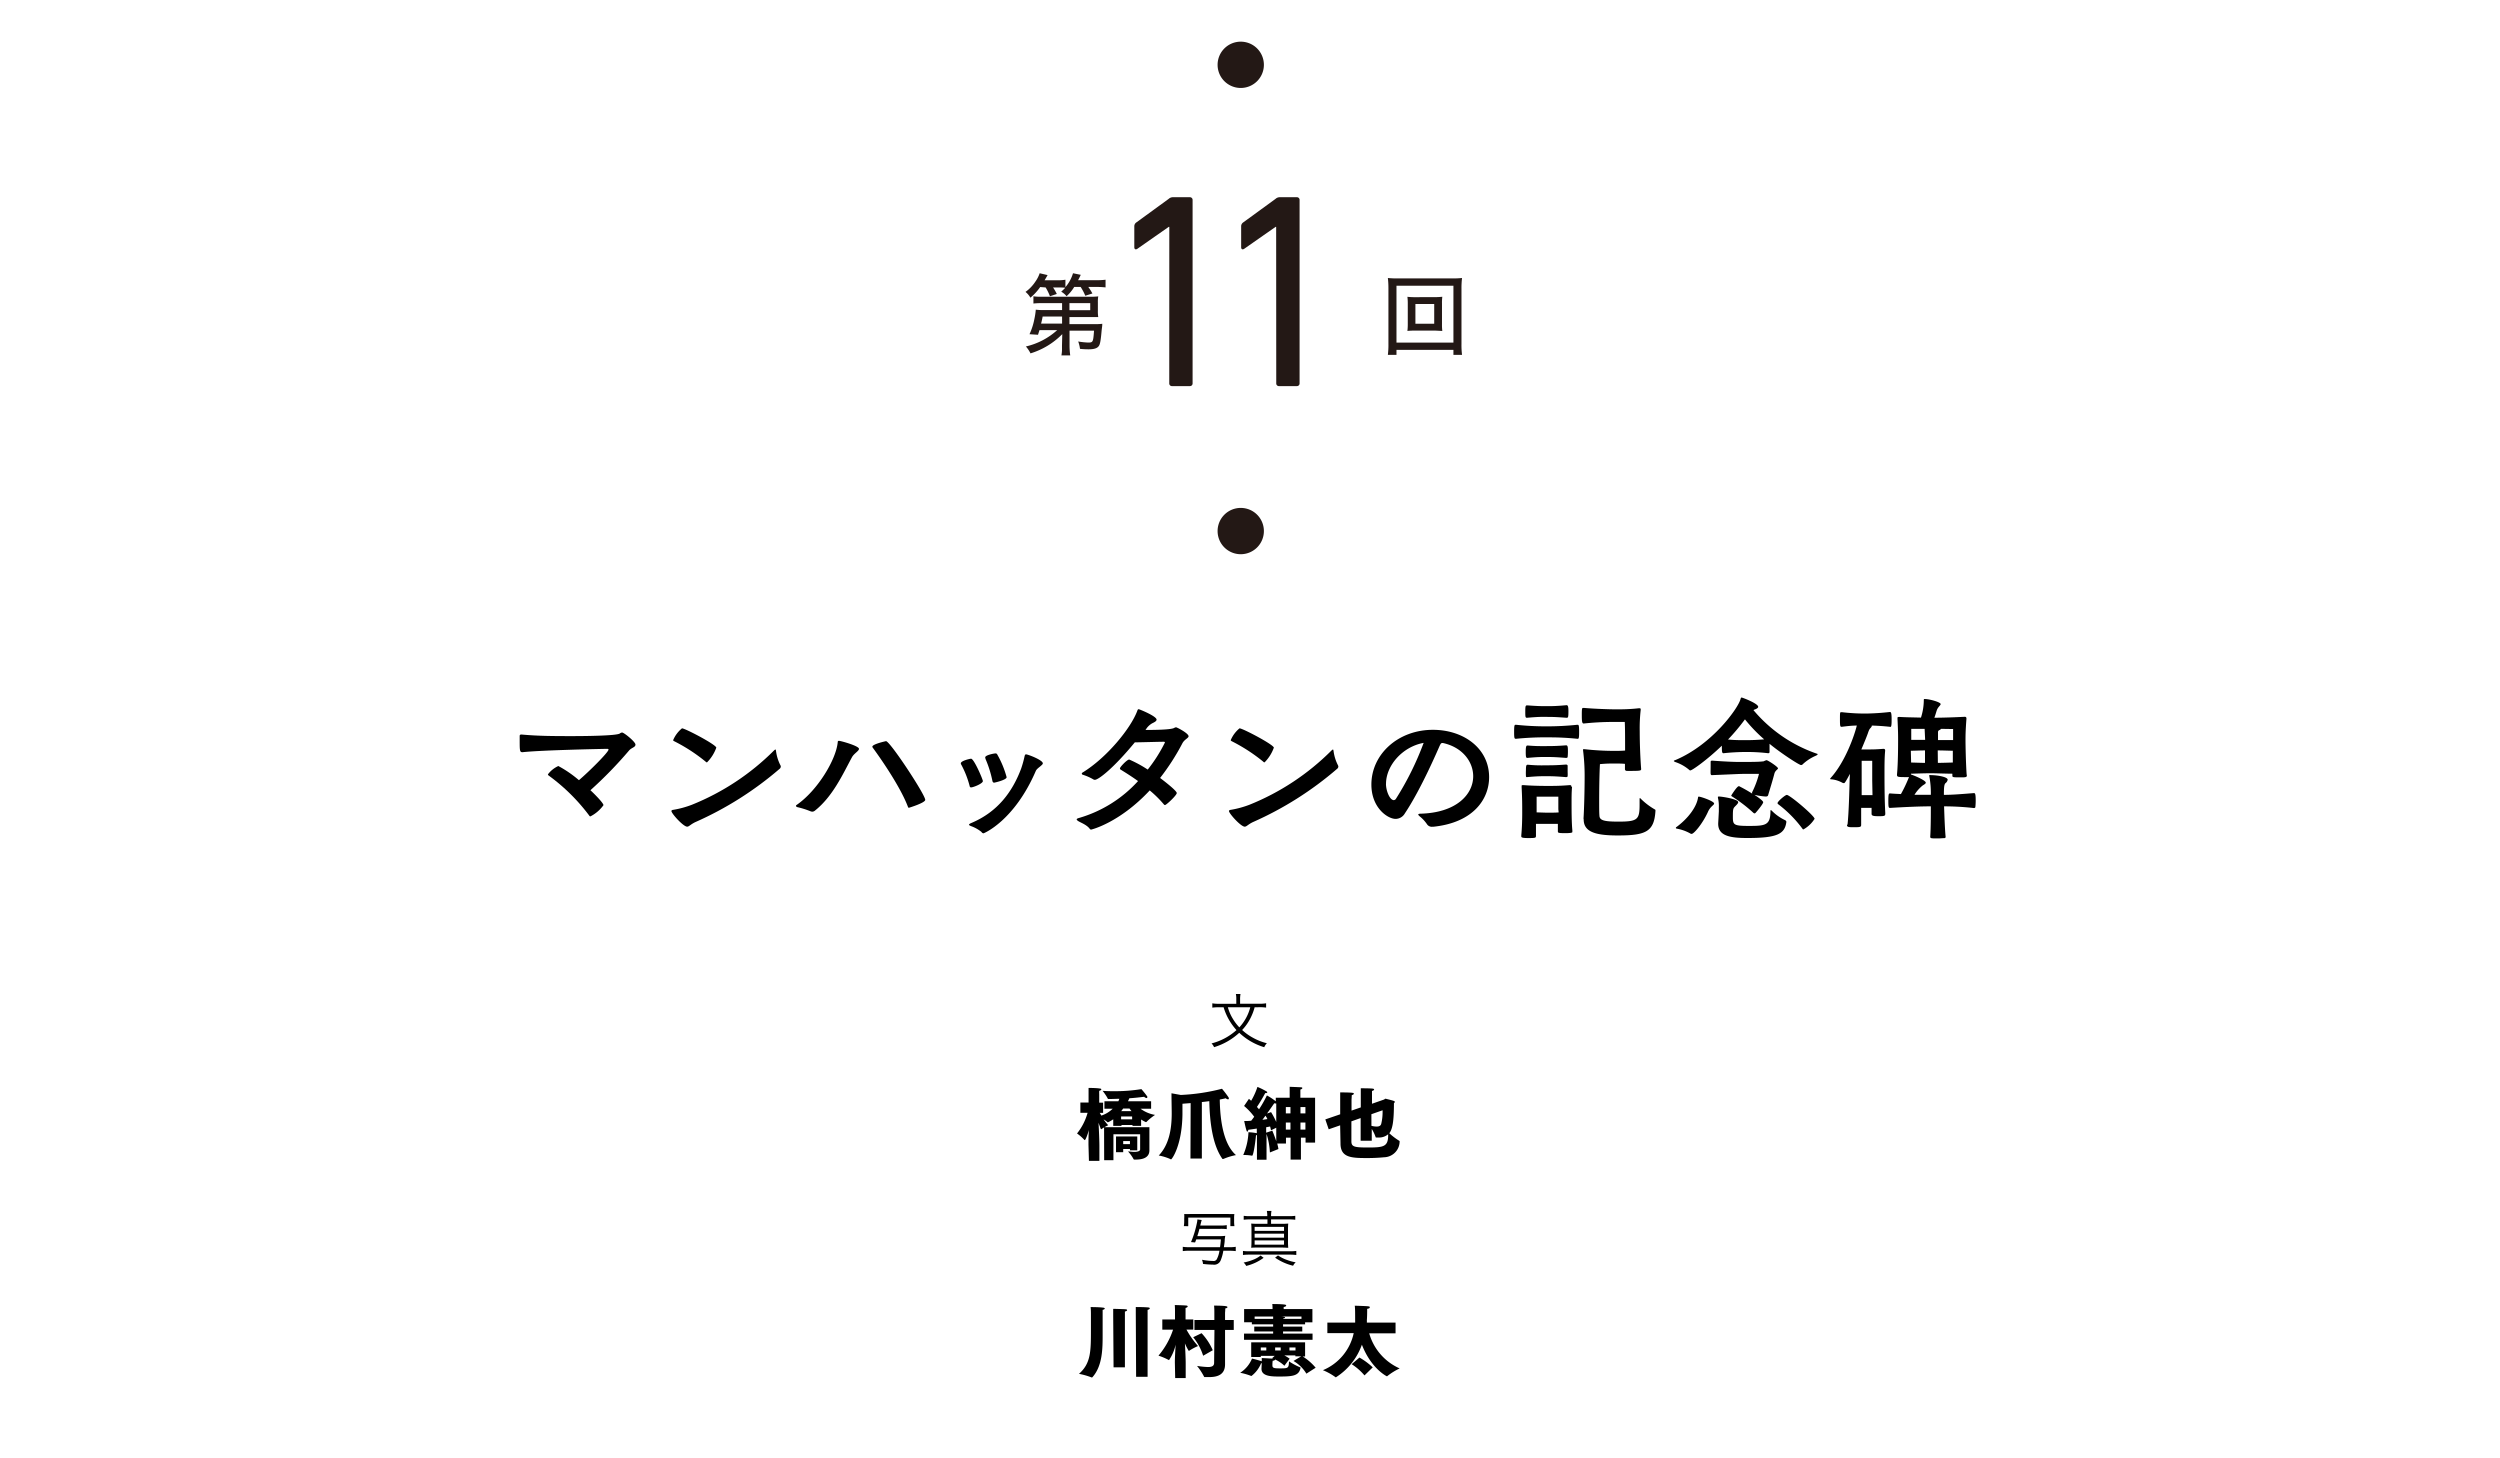 <svg id="logo" xmlns="http://www.w3.org/2000/svg" width="540" height="315" viewBox="0 0 540 315"><defs><style>.cls-1{fill:#231815;}</style></defs><path d="M271,217.57a11.28,11.28,0,0,1-.79,2.13,10.61,10.61,0,0,1-1.91,2.78,11.39,11.39,0,0,0,2.35,1.68,12,12,0,0,0,3,1.18,2.44,2.44,0,0,0-.57.86,13.47,13.47,0,0,1-5.4-3.12,13.93,13.93,0,0,1-5.44,3.11,2.58,2.58,0,0,0-.55-.81,12.75,12.75,0,0,0,5.39-2.88,12.75,12.75,0,0,1-2.78-4.93h-1a10.6,10.6,0,0,0-1.44.08v-.93a8.28,8.28,0,0,0,1.45.1h3.73v-1a5.4,5.4,0,0,0-.09-1.12h1a6,6,0,0,0-.09,1.11v1H272a8.35,8.35,0,0,0,1.48-.1v.93a10,10,0,0,0-1.46-.08Zm-5.78,0a9.49,9.49,0,0,0,1.07,2.48,10.48,10.48,0,0,0,1.41,1.86,10.16,10.16,0,0,0,2.36-4.34Z"/><path d="M235.11,247.26c0-.91,0-2.07.1-3.18-.25.84-.71,2.18-.9,2.18,0,0,0,0-.05,0a9.77,9.77,0,0,0-1.62-1.43,12.41,12.41,0,0,0,2.28-4.47h-1.56v-2.21h1.77v-2s0-.82,0-1.16c0,0,1.75,0,2.47.14.2,0,.29.1.29.18s-.19.26-.46.31a6.82,6.82,0,0,0,0,.75v1.8h.84v2.21h-.73l.35.59a6.51,6.51,0,0,0,2.45-1.48h-1.78v-1.61h3a3.6,3.6,0,0,0,.22-.54c-.73,0-1.49.05-2.31.05-.12,0-.17,0-.2-.12a11,11,0,0,0-1.11-1.65c.89.07,1.74.08,2.52.08a35.56,35.56,0,0,0,5.86-.45,17.15,17.15,0,0,1,1.28,1.61.26.26,0,0,1,0,.14.17.17,0,0,1-.17.18.94.94,0,0,1-.51-.27c-.15,0-1.36.19-3.21.32-.08.22-.19.43-.29.65h5v1.61h-2.28a7.35,7.35,0,0,0,3.13,1.33,13,13,0,0,0-1.82,1.48.13.13,0,0,1-.1.07l-.09,0a7.14,7.14,0,0,1-1-.56v1.38h-1.86v-.19h-2.38v.19h-1.78v-1.43a6.47,6.47,0,0,1-1.12.65.21.21,0,0,1-.09,0,5.05,5.05,0,0,0-.88-.62c.3.43.63.85,1,1.26a9.65,9.65,0,0,0-1.46.84.08.08,0,0,1-.07,0c-.06,0-.1-.1-.56-1.38.09,1.52.19,3.89.19,5v3.24h-2.26Zm3.37-3.79h9.79v5c0,1.6-1.44,2-2.95,2h-.28c-.08,0-.15,0-.18-.08a8.12,8.12,0,0,0-1.21-1.68c.34,0,.88.1,1.39.1s1.23-.12,1.23-.53V245h-5.77v5.61h-2Zm2.58,2h4.59v3h-1.58v-.29h-1.46v.7h-1.55Zm3.48-3.69v-.63h-2.38v.63Zm-.13-1.78a6,6,0,0,1-.43-.55h-1.39a4.36,4.36,0,0,1-.41.55Zm-.34,7.14v-.67h-1.46v.67Z"/><path d="M257.18,238.27l-1.77.14c0,.81,0,1.63,0,2.31-.09,6.73-2.28,9.71-2.47,9.71a.22.22,0,0,1-.12-.06,10.82,10.82,0,0,0-2.53-.78c2.18-2.28,2.79-5.56,2.8-9,0-1.1-.05-3.14-.05-4.44l2,.36a42.77,42.77,0,0,0,8.91-1.34,20.83,20.83,0,0,1,1.41,1.85.44.44,0,0,1,.07.24c0,.12-.05.2-.19.2a1,1,0,0,1-.49-.24c-.38.11-.82.19-1.28.28.07,4.79.87,9.7,3.5,12a12.76,12.76,0,0,0-2.7.83.31.31,0,0,1-.13,0,.11.11,0,0,1-.09,0c-2.14-3-2.74-7.9-2.84-12.48-.52.07-1.07.14-1.61.19l0,12.21h-2.46Z"/><path d="M271.5,245.17a.83.83,0,0,1-.2.05c-.24,2.42-.63,4.41-.83,4.41,0,0,0,0-.05,0a9.62,9.62,0,0,0-1.88-.15,13.84,13.84,0,0,0,1.13-4.92,12.29,12.29,0,0,1,1.8.21h0l0-1c-.61.1-1.24.18-1.85.27,0,.18-.1.39-.19.39s-.14-.09-.2-.29c-.19-.54-.48-2-.48-2,.48,0,1,0,1.51-.07.22-.27.44-.56.65-.85a13.37,13.37,0,0,0-2.19-2.33l1.05-1.54.48.42a15.21,15.21,0,0,0,1.36-3,16.22,16.22,0,0,1,2,1,.24.24,0,0,1,.12.18c0,.07-.08.15-.29.15h-.15a34.44,34.44,0,0,1-1.79,3c.17.19.33.36.45.51a24.67,24.67,0,0,0,1.7-3,13.75,13.75,0,0,1,1.87,1.23l.05.05v-.78h3v-.94s0-1.05,0-1.42c0,0,2.12.08,2.5.11.15,0,.24.09.24.17s-.14.24-.43.31c0,.24,0,.85,0,.85v.92h3.18v9.69H282v-1.06h-1v4.73h-2.23v-4.73h-1V247h-1.89a10.78,10.78,0,0,1,.26,1.19l-1.84.74a15.47,15.47,0,0,0-.73-4l0,5.57h-2.07Zm2.26-3.45a4.65,4.65,0,0,0-.42-.73l-.66.89C273.12,241.82,273.49,241.77,273.76,241.72Zm1.06,2.5c.17.41.54,1.33.85,2.28v-2.91l-1.14.56a5.92,5.92,0,0,0-.19-.83c-.2.05-.49.1-.85.17l0,1.17Zm-.27-4a16.69,16.69,0,0,1,1.12,2.13v-4a.32.32,0,0,1-.14,0,1.35,1.35,0,0,1-.29-.05c-.07.11-.74,1.08-1.56,2.22Zm4.19.27v-1.37h-1v1.37Zm0,3.51v-1.53h-1V244Zm3.23-3.51v-1.37H280.9v1.37Zm0,3.51v-1.53H280.9V244Z"/><path d="M289.47,243.07l-2.47.86-.73-2.14,3.21-1.1,0-3.11s0-1.08,0-1.62c.17,0,2.29,0,2.68.1.19,0,.27.1.27.19s-.17.25-.45.3c0,.28-.05,1-.05,1l0,2.34,2-.69v-2.84s0-.85,0-1.29c0,0,2.25,0,2.6.08.17,0,.28.12.28.2s-.14.23-.46.29c0,.24,0,.77,0,.77v2l2.55-.89c.12,0,.22-.2.38-.2h0c1.78.44,2,.51,2,.68a.45.45,0,0,1-.19.29c0,4-.32,5.61-1,6.49a13.5,13.5,0,0,0,2.18,1.65.11.11,0,0,1,.05.1,3.44,3.44,0,0,1-3.35,3.44,37.91,37.91,0,0,1-3.79.17c-3.38,0-5.63-.14-5.63-3.15v-.05Zm4.43-1.57-2,.71,0,4.32c0,1.19.65,1.33,3.6,1.33,3.34,0,4.34-.17,4.34-2.64V245a3,3,0,0,1-2.14.7,3.54,3.54,0,0,1-.45,0,.1.1,0,0,1-.11-.08,8.7,8.7,0,0,0-.84-1.77v2.55H293.9Zm2.33,1.68a5,5,0,0,0,1.12.16c.48,0,.89-.14,1-.61a10.75,10.75,0,0,0,.29-2.59v-.32l-2.42.85Z"/><path d="M263.58,264.71a6.89,6.89,0,0,0,1.4-.08v.86a10.35,10.35,0,0,0-1.4-.06h-4.5c-.14.57-.22.84-.46,1.57h4.72a9.24,9.24,0,0,0,1.32-.06,6.53,6.53,0,0,0-.12.87c0,.45-.09.93-.18,1.58h1.12a7.53,7.53,0,0,0,1.44-.08v.93a11.6,11.6,0,0,0-1.44-.08h-1.24a9.31,9.31,0,0,1-.57,2.07,1.5,1.5,0,0,1-1.65.93,20.55,20.55,0,0,1-2.17-.15,3,3,0,0,0-.22-.9,14.6,14.6,0,0,0,2.4.26.77.77,0,0,0,.78-.35,5.58,5.58,0,0,0,.59-1.86h-6.49a9.72,9.72,0,0,0-1.43.08v-.93a8.34,8.34,0,0,0,1.43.08h6.62c.09-.65.11-.86.18-1.68h-5.32l-.25.66-.88-.08a21.64,21.64,0,0,0,1.27-4.12,4.29,4.29,0,0,0,.11-.77l.93.12c-.06.2-.11.37-.31,1.19Zm-7.87.13a7,7,0,0,0,.08-1.08v-.53a7.25,7.25,0,0,0,0-1,11.56,11.56,0,0,0,1.22,0h8.37a12.27,12.27,0,0,0,1.24,0,7.08,7.08,0,0,0-.05,1v.55a6.64,6.64,0,0,0,.07,1.06h-.88V263h-9.1v1.86Z"/><path d="M280,271.08a10.4,10.4,0,0,0-1.32-.08h-8.89a9.89,9.89,0,0,0-1.31.08v-.88a9.45,9.45,0,0,0,1.31.08h8.86a10.31,10.31,0,0,0,1.35-.08Zm-7.06.61a10.49,10.49,0,0,1-3.76,1.75,2.46,2.46,0,0,0-.56-.73,11.24,11.24,0,0,0,2.15-.64,5.77,5.77,0,0,0,1.52-.88Zm.79-9a5.45,5.45,0,0,0-.09-1.13h1a5.51,5.51,0,0,0-.09,1.13h3.85a10.9,10.9,0,0,0,1.38-.07v.85a10.81,10.81,0,0,0-1.38-.08h-3.85v.95h2.21a14.58,14.58,0,0,0,1.5-.05,13.71,13.71,0,0,0-.05,1.41v2.41a13.59,13.59,0,0,0,.05,1.41c-.47,0-.82-.05-1.5-.05h-5c-.65,0-1,0-1.5.05a14.1,14.1,0,0,0,.06-1.41v-2.41a14,14,0,0,0-.06-1.41,14.68,14.68,0,0,0,1.51.05h2v-.95H270a9.93,9.93,0,0,0-1.36.08v-.85a10.26,10.26,0,0,0,1.36.07ZM271,265.87h6.35V265H271Zm0,1.46h6.35v-.86H271Zm0,1.52h6.35v-.93H271Zm5.05,2.32a8.13,8.13,0,0,0,2,1,10,10,0,0,0,1.82.49,2.38,2.38,0,0,0-.56.74,11.59,11.59,0,0,1-3.89-1.74Z"/><path d="M235.64,287.12c0-.91,0-2.22,0-3.23,0-.22,0-1.07-.07-1.56,0,0,1.85,0,2.67.12.25,0,.39.12.39.2s-.16.23-.46.28c0,.23,0,.64,0,.93,0,0,0,0,0,4.44,0,2.9,0,6.7-2.19,9.16-.05.05-.07.07-.1.07a.15.15,0,0,1-.09,0,15.36,15.36,0,0,0-2.73-.78C235.63,294.48,235.64,291.93,235.64,287.12Zm4.81-3s0-1,0-1.41c0,0,2.36.05,2.74.1.17,0,.27.1.27.19s-.14.22-.48.29c0,.2,0,.81,0,.81v11.24h-2.45Zm4.88-.36s0-1.07,0-1.44c0,0,2,0,2.75.1.17,0,.27.1.27.19s-.13.25-.47.32c0,.24,0,.85,0,.85v13.61h-2.48Z"/><path d="M253.77,294.26c0-.83.08-2.43.17-3.82a9.82,9.82,0,0,1-1.42,3.33l-.06,0a13.15,13.15,0,0,0-2.23-.95,16.76,16.76,0,0,0,3.15-5.61h-2.32V285h2.74l0-1.77s0-.93-.05-1.34c0,0,1.89.05,2.45.1.22,0,.34.11.34.21s-.15.24-.46.32c0,.24,0,.73,0,.73l0,1.75h1.67v2.2h-1.47a19.55,19.55,0,0,0,2.49,3.55,11.51,11.51,0,0,0-1.89,1l-.1.05a10.21,10.21,0,0,1-.84-1.63c.09,1.53.17,3.38.17,4.25v3.24h-2.27Zm5.77-6.29a13,13,0,0,1,2.42,3.68l-2.08,1.19a12.1,12.1,0,0,0-2.15-4Zm2.78-.71H258v-2.14h4.3v-1.87s0-.7-.06-1.24c0,0,1.94,0,2.59.13q.3.06.3.21c0,.1-.15.22-.47.27,0,.42-.05.92-.05.92v1.58h1.88v2.14h-1.88v5.81c0,.84,0,1.5,0,1.62v0c0,2.23-1.6,2.76-3.43,2.76-.31,0-.61,0-.94,0-.1,0-.13,0-.17-.1a13.16,13.16,0,0,0-1.51-2.31,20.09,20.09,0,0,0,2.35.24c.83,0,1.34-.21,1.34-.9Z"/><path d="M272.54,294.47h-.14a6.6,6.6,0,0,1-2.07,2.73l-.09,0a13.42,13.42,0,0,0-2.36-.68,6.6,6.6,0,0,0,2.55-3.06c.14,0,1.63.41,2.11.58,0-.21,0-.46,0-.7,0,0,1.89.09,2.52.14l-.29-.1.56-.51h-3v.25h-2.07v-3.18H281.9V293h-.51a11.71,11.71,0,0,1,2.79,2.43l-2,1.28a7.85,7.85,0,0,0-2.79-2.74l1.67-1h-1.26v-.2h-2.38a9.31,9.31,0,0,1,1.14.71L277.43,295a7.76,7.76,0,0,0-2-1.35c0,.12-.22.26-.53.27a7.17,7.17,0,0,0-.06,1c0,.58.35.65,1.63.65,1.73,0,1.92,0,1.95-1.52a13.87,13.87,0,0,0,2.38,1.28c.09,0,.1.05.1.08s0,.07,0,.11c-.34,1.64-1.67,1.81-4.47,1.81-1.69,0-3.95,0-3.95-1.68v-.05Zm-3.83-6.41H275v-.46h-4.08v-1.05H275v-.5H270.4v-.44h-1.67v-2.85h6.14c0-.17,0-.67-.05-1.09,0,0,2,0,2.68.12.17,0,.32.12.32.22s-.15.24-.54.3a3.4,3.4,0,0,0,0,.45h6.2v2.87h-1.58v.42h-4.76v.5h4.15v1.05h-4.15v.46h6.37v1.34H268.71Zm6.29-3.18c0-.15,0-.36,0-.51H271v.51Zm-1.48,6.82v-.65h-1.19v.65Zm3.11,0v-.65h-1.2v.65Zm4.49-6.82v-.51H276.7c.78.05.87.14.87.21s-.14.17-.43.22v.08Zm-1.29,6.82v-.65h-1.31v.65Z"/><path d="M286.71,285.68h6a5.06,5.06,0,0,0,0-.54c0-1.5,0-2.54-.08-3.11,3.16.11,3.24.11,3.24.34s-.2.27-.56.34c0,.45,0,1.66-.07,2.48a4,4,0,0,1,0,.49h6.2V288h-5.69a11.79,11.79,0,0,0,6.58,7.58,13.5,13.5,0,0,0-2.64,1.63c-.05.06-.08.07-.12.07s-3.41-1.66-5.4-6.83a13.8,13.8,0,0,1-5.54,7,.14.14,0,0,1-.1.05.12.12,0,0,1-.09-.05,13,13,0,0,0-2.69-1.49,11.19,11.19,0,0,0,6.65-8h-5.69Zm6.93,7.55a14.71,14.71,0,0,1,2.87,2.12l-1.78,1.74a12.06,12.06,0,0,0-2.77-2.42Z"/><path class="cls-1" d="M273,14a5,5,0,1,1-5-5,5,5,0,0,1,5,5"/><path class="cls-1" d="M273,114.71a5,5,0,1,1-5-5,5,5,0,0,1,5,5"/><path d="M112.79,162.47c-.51,0-.54-.41-.54-2.42,0-.41,0-.78,0-1.05a.3.3,0,0,1,.34-.34h.1c3.64.34,7.28.34,11,.34,2.69,0,9.35-.07,10.17-.55a1,1,0,0,1,.51-.23c.4,0,2.89,2,2.89,2.61s-.82.62-1.4,1.3a89.19,89.19,0,0,1-8.33,8.56c1,.92,2.82,2.79,2.82,3.23a7.9,7.9,0,0,1-2.82,2.42.25.25,0,0,1-.23-.14,41.24,41.24,0,0,0-8.81-8.7.35.35,0,0,1-.14-.24,5.86,5.86,0,0,1,2.25-1.8,25,25,0,0,1,4.45,3.06c2.25-1.91,6.39-6.05,6.39-6.6,0-.1-.06-.17-.27-.17-.51,0-14.11.27-18.26.72Z"/><path d="M150.23,177.56c-1.09.51-1.39,1-1.8,1-.85,0-3.4-2.86-3.4-3.37,0-.14.13-.24.41-.27a20.56,20.56,0,0,0,4-1.09,53,53,0,0,0,17.75-11.73c.14-.13.24-.2.31-.2s.1.13.13.41a9.49,9.49,0,0,0,.92,2.95.57.57,0,0,1,.1.31.66.66,0,0,1-.27.51A73.22,73.22,0,0,1,150.23,177.56Zm2.24-13a36.66,36.66,0,0,0-6.83-4.45c-.14-.07-.24-.14-.24-.24a6.63,6.63,0,0,1,1.91-2.55c.68,0,7.41,3.54,7.41,4.18a8.6,8.6,0,0,1-2,3.17A.31.31,0,0,1,152.47,164.57Z"/><path d="M175.44,175.32a1.07,1.07,0,0,1-.34-.07,18.46,18.46,0,0,0-2.92-.92.31.31,0,0,1-.24-.27.18.18,0,0,1,.1-.17c4.59-3.16,8.57-9.86,8.91-13.57,0-.23.1-.3.27-.3.37,0,4.32,1.09,4.32,1.73,0,.48-1.09,1-1.53,1.84-2,3.7-4.12,8.43-8,11.52A.92.92,0,0,1,175.44,175.32Zm13.06-13.84a.44.44,0,0,1-.07-.2c0-.55,2.89-1.19,2.95-1.19.86,0,8.47,11.55,8.47,12.68,0,.64-3.47,1.7-3.5,1.7s-.21,0-.24-.21C194.31,169.5,189.41,162.7,188.5,161.48Z"/><path d="M209.75,170.08c-.14,0-.28-.07-.31-.31a20.57,20.57,0,0,0-1.83-4.65.36.36,0,0,1-.07-.24c0-.55,2-1,2.21-1,.64,0,2.55,4.49,2.55,4.83C212.3,169.26,210.22,170.08,209.75,170.08ZM212,179.7a7.69,7.69,0,0,0-2.15-1.22c-.37-.14-.54-.24-.54-.34s.17-.24.51-.38c5.71-2.41,8.87-6.76,10.74-11.72a23.54,23.54,0,0,0,.75-2.69c.07-.31.17-.41.31-.41.41,0,3.63,1.23,3.63,1.94,0,.2-.23.37-.5.61s-.82.61-1,1C219.1,177.29,212.53,180,212.43,180A.56.56,0,0,1,212,179.7Zm.88-15.84a.44.44,0,0,1-.07-.27c0-.48,1.87-.85,2.21-.85a.4.4,0,0,1,.41.27,20.58,20.58,0,0,1,2,4.86c0,.61-2.62,1.19-2.72,1.19s-.28-.1-.34-.34A24,24,0,0,0,212.84,163.86Z"/><path d="M247.42,157.67c2.51,0,5.47-.07,6.15-.41a1.62,1.62,0,0,1,.44-.17c.21,0,2.72,1.3,2.72,1.94,0,.41-.92.68-1.36,1.57a49.07,49.07,0,0,1-4.79,7.44c1.22.92,3.6,2.79,3.6,3.26s-2.24,2.59-2.55,2.59a.34.34,0,0,1-.2-.1,24.18,24.18,0,0,0-3.09-3.06c-6.53,7-12.58,8.46-12.65,8.46a.36.36,0,0,1-.31-.17c-.68-.92-2.07-1.36-2.58-1.73-.17-.14-.24-.24-.24-.31s.14-.2.41-.27a27.62,27.62,0,0,0,12.85-8c-1.56-1.12-3-2-3.77-2.48a.29.29,0,0,1-.14-.27c0-.27,1.53-1.9,2-1.9a26,26,0,0,1,4,2.17,32.39,32.39,0,0,0,3.71-5.84c0-.14-.1-.17-.27-.17-1.06,0-4.08.1-6.23.13-4.62,5.61-7.85,8.09-8.63,8.09a.55.55,0,0,1-.34-.1,11.23,11.23,0,0,0-2.28-1,.26.26,0,0,1-.2-.24.25.25,0,0,1,.13-.21c5.24-3.19,10.47-9.58,11.87-13.39.07-.24.17-.31.3-.31s3.85,1.5,3.85,2.25c0,.3-.41.54-.92.78a3.88,3.88,0,0,0-1.16,1Z"/><path d="M270.66,177.56c-1.08.51-1.39,1-1.8,1-.85,0-3.4-2.86-3.4-3.37,0-.14.14-.24.41-.27a20.87,20.87,0,0,0,4-1.09,52.9,52.9,0,0,0,17.74-11.73c.14-.13.24-.2.31-.2s.1.13.14.41a9.49,9.49,0,0,0,.92,2.95.66.66,0,0,1,.1.31.64.64,0,0,1-.28.51A73,73,0,0,1,270.66,177.56Zm2.25-13a37,37,0,0,0-6.84-4.45c-.13-.07-.23-.14-.23-.24a6.61,6.61,0,0,1,1.9-2.55c.68,0,7.41,3.54,7.41,4.18a8.6,8.6,0,0,1-2,3.17A.29.29,0,0,1,272.91,164.57Z"/><path d="M309.37,178.58a1.24,1.24,0,0,1-1.16-.58,7.78,7.78,0,0,0-1.63-1.73c-.17-.17-.24-.27-.24-.34s.17-.17.38-.17c7.82-.17,11.49-4.15,11.49-8.09,0-3.13-2.31-6.26-6.53-7.18h-.1c-.31,0-.37.14-.54.45-.38.81-4,9.38-7.59,14.75a2.32,2.32,0,0,1-2,1.19c-1.7,0-5.23-2.38-5.23-7.41,0-6.56,5.78-11.83,13.29-11.83,6.63,0,12.14,4,12.14,10.23,0,4.79-3.47,9.83-12.07,10.71Zm-10-9.28c0,1.56.84,3.53,1.69,3.53a.6.6,0,0,0,.45-.27,64.22,64.22,0,0,0,6-12.1C302.88,161.31,299.38,165.39,299.38,169.3Z"/><path d="M327.46,156.55a60.41,60.41,0,0,0,6.56.34,63.19,63.19,0,0,0,6.69-.34c.28,0,.38,0,.38,1.5,0,.47,0,1-.07,1.29s-.2.24-.31.24a58,58,0,0,0-6.12-.31,62.76,62.76,0,0,0-7.13.31c-.34,0-.41-.07-.41-1.5s.1-1.53.3-1.53ZM339.56,170c-.1,1.12-.1,2.28-.1,3.27,0,1.66,0,4.38.17,6.08,0,.14,0,.24,0,.34s0,.27-1.53.27-1.6-.06-1.6-.44c0-.58,0-1.09,0-1.56-.55,0-1.6,0-2.32,0s-1.83,0-2.41,0c0,.78,0,1.63,0,2.48,0,.54,0,.58-1.67.58-1.16,0-1.5-.1-1.5-.34,0-.07,0-.17,0-.27.17-1.77.2-3.64.2-4.76,0-1.81,0-3.23-.13-5.65a1.94,1.94,0,0,0,0-.24c0-.13.07-.17.27-.17h.21c1.36.11,3.33.17,5,.17s2.75,0,4.86-.17h.1c.24,0,.31.11.31.31Zm-5.51-15.16c-1.29,0-1.94,0-4.21.2-.34,0-.38-.13-.38-1.29,0-1.32.07-1.39.44-1.39,2.31.17,3,.17,4.15.17s2.08,0,4.32-.21c.27,0,.41.21.41,1.26,0,1.4-.07,1.46-.41,1.46C336.16,154.88,335.48,154.85,334.05,154.85Zm-4.49,7.55c0-1.33.17-1.36.41-1.36,1.6.13,2.41.13,3.16.13,2.11,0,2.93,0,5.14-.17.37,0,.4.34.4,1.4a10.61,10.61,0,0,1-.06,1.12c0,.17-.28.2-.34.2-2.14-.17-2.82-.2-4.22-.2s-1.9,0-4.15.2C329.63,163.72,329.56,163.49,329.56,162.4Zm3.57,2.92c2.11,0,2.93,0,5.14-.17.1,0,.34.07.34.27s0,.85,0,1.36a7.61,7.61,0,0,1,0,.89c0,.17-.28.2-.34.2-2.14-.17-2.82-.2-4.22-.2s-2,0-4.25.2c-.07,0-.2,0-.2-.27a12,12,0,0,1,0-1.26c0-1.09.14-1.15.41-1.15C331.57,165.32,332.38,165.32,333.13,165.32Zm3.47,9.49c0-.72,0-2.72,0-2.72s-1.26,0-2.35,0-2.34,0-2.34,0,0,1.87,0,2.78v.62c.58,0,1.74.06,2.38.06s1.8,0,2.38-.06Zm5.44,2c.14-2.15.24-6.39.24-8.74a44.37,44.37,0,0,0-.34-6,1.08,1.08,0,0,0,0-.17c0-.07,0-.07.14-.07h.14a58.11,58.11,0,0,0,6.45.37c.82,0,1.4,0,2.35-.07,0-2.51,0-4.89-.07-6.18h-2.65a59.59,59.59,0,0,0-6.22.34c-.37,0-.41-.51-.41-1.94s.07-1.43.34-1.43h.14c2.21.2,5.57.31,6.93.31,1.13,0,2.83,0,4.93-.24h.1c.21,0,.28.07.28.24v.13a34.8,34.8,0,0,0-.21,4.56c0,2.85.14,6.05.31,8.19,0,.31-.1.41-1.74.41a12.69,12.69,0,0,1-1.35,0,.37.37,0,0,1-.41-.37c0-.37,0-.75,0-1.15-.88-.07-1.43-.07-2.35-.07s-1.59,0-3.05.13c-.11,1.7-.17,5.24-.17,8,0,1.36,0,2.55.06,3.2.07,1,1.19,1.22,4.12,1.22,4.11,0,4.55-.44,4.55-3.64,0-.37,0-.81,0-1.29,0-.1,0-.13.07-.13s.1,0,.24.17a14.83,14.83,0,0,0,2.95,2.24c.17.07.17.14.17.31-.27,4.52-2.07,5.33-8.12,5.33-4.35,0-7.38-.57-7.38-3.43Z"/><path d="M378.75,153.39a31.08,31.08,0,0,0,13.53,9.35c.2.07.34.1.34.17s-.1.17-.34.3a9.88,9.88,0,0,0-2.86,1.84.51.51,0,0,1-.4.2c-.41,0-4.46-2.65-6.8-4.59,0,.65,0,1.43,0,1.81,0,.17-.2.23-.27.23a38.71,38.71,0,0,0-4.69-.27,45.62,45.62,0,0,0-5,.27c-.34,0-.34-.51-.34-1.63-3.23,3.1-6.42,5.34-6.8,5.34a.28.28,0,0,1-.23-.1,9.05,9.05,0,0,0-3-1.7c-.24-.1-.34-.17-.34-.24s.14-.14.34-.2c8-3.37,13.63-11.29,14.07-13.2.07-.17.07-.3.24-.3s3.57,1.29,3.57,2c0,.3-.51.51-.92.64ZM365.05,180a9.41,9.41,0,0,0-2.79-1c-.17,0-.27-.1-.27-.17s0-.13.14-.2c2.54-1.87,4.38-4.39,4.65-6.39,0-.11.07-.17.17-.17.44,0,3.3,1,3.3,1.49,0,.21-.31.41-.61.72a3.69,3.69,0,0,0-.75,1.15c-1.16,2.52-3,4.69-3.5,4.69A.57.57,0,0,1,365.05,180Zm13.39-8.84a19.36,19.36,0,0,0,1.5-4s-1.46,0-2.58,0h-.79c-.78,0-1.87.07-6.83.27-.1,0-.2-.07-.24-.27s0-1.22,0-1.9v-.68c0-.28.2-.28.37-.28,3.3.24,4.9.28,5.85.28,2.58,0,4.28,0,5.24-.14a2.77,2.77,0,0,1,.61-.24c.27,0,2.48,1.43,2.48,1.77,0,.1-.14.2-.27.34a1.68,1.68,0,0,0-.48.68c-.41,1.6-.95,3.3-1.39,4.79-.07.21-.27.27-.51.27a14.76,14.76,0,0,1-2.45-.37c.1.07,1.9,1.22,1.9,1.6s-1.46,2.11-1.66,2.31a.29.29,0,0,1-.21.1c-.1,0-.2-.07-.34-.2a31.79,31.79,0,0,0-4.55-3.47.27.27,0,0,1-.14-.2s1.23-2,1.63-2a.27.27,0,0,1,.21.07,30.77,30.77,0,0,1,2.68,1.53Zm-7.31,6.7.14-2.62c0-.34,0-.65,0-.92a7.75,7.75,0,0,0-.2-2,1.39,1.39,0,0,0,0-.17c0-.07.06-.1.27-.1.54,0,4.11.54,4.11,1.22,0,.24-.3.54-.58.82-.51.51-.57.57-.57,2.31s.1,2,3.46,2c3.61,0,4.66-.14,4.66-3.26,0-.11,0-.14.07-.14s.1,0,.24.14a10.05,10.05,0,0,0,2.82,2,.52.52,0,0,1,.31.37c-.34,2.59-1.87,3.5-8.4,3.5-3.57,0-6.33-.37-6.33-3.06Zm2.11-18.12c1.46.13,2.35.13,3.13.13a44.9,44.9,0,0,0,4.69-.17,33.38,33.38,0,0,1-4.15-4.32A44.41,44.41,0,0,1,373.24,159.75Zm16.29,19.41c-.07,0-.11,0-.17-.1a26.09,26.09,0,0,0-5.27-5.34.3.3,0,0,1-.14-.24c0-.37,1.67-1.77,2-1.77.65,0,6,4.52,6,5.17A6.7,6.7,0,0,1,389.53,179.16Z"/><path d="M399.07,178.07c.27-2.48.4-7.48.44-9.25,0-.54.07-1.08.07-1.66-1,1.87-1.13,2-1.3,2a1.09,1.09,0,0,1-.3-.07,6.14,6.14,0,0,0-2.31-.75c-.21,0-.34,0-.34-.13s.06-.1.13-.21c3.1-3.43,5.1-9.14,5.61-11.28-.88,0-1.94.1-3.23.27-.34,0-.41,0-.41-1.57s0-1.59.31-1.59h.1a42.93,42.93,0,0,0,5.14.3,52.36,52.36,0,0,0,5.23-.34c.24,0,.38.14.38,1.6,0,.51,0,1-.07,1.36s-.21.24-.31.24c-1.53-.17-2.89-.24-3.91-.27a.1.1,0,0,1,0,.1c0,.13-.14.3-.34.51s-.34.58-.51,1.09c-.24.68-.75,1.93-1.4,3.46h1.16c1.29,0,1.9,0,3.57-.13h.06a.31.31,0,0,1,.35.34v.1c-.14,1.46-.14,3.2-.14,4.72,0,5.38.1,7.28.17,8.71,0,.58,0,.68-1.39.68-1.13,0-1.57-.07-1.57-.51s0-.82,0-1.29c-.31,0-.72,0-1.13,0s-.81,0-1.12,0c0,1.46,0,2.82,0,3.63,0,.48-.11.55-1.5.55-1.12,0-1.56,0-1.56-.48Zm5.33-9.45c0-1.4,0-3.81,0-4.29-.54,0-.85,0-1.12,0s-.61,0-1.16,0c0,.45,0,2.62,0,4.42v3l1.12,0,1.22,0Zm20.44-1.09c0,.34-.31.38-1.13.38-1.93,0-2,0-2-.41l0-.38c-1.06,0-3.91-.1-4.73-.1s-3.23.07-4.22.1v.17a.58.58,0,0,1,.21.07c.71.24,3,1.22,3,1.7,0,.2-.3.37-.68.61a8,8,0,0,0-1.76,2c1.29,0,2.51,0,3.53,0a19.46,19.46,0,0,0-.34-4.08v-.1c0-.07,0-.07.07-.07,1.8,0,3.91.41,3.91,1a1.19,1.19,0,0,1-.48.75c-.3.27-.34,1.09-.34,2.52,1.67,0,3.51-.14,6.46-.38.24,0,.41,0,.41,1.6a12.77,12.77,0,0,1-.07,1.39c0,.17-.2.24-.3.24a58.79,58.79,0,0,0-6.46-.37c.07,2,.17,5,.34,6.63a.28.28,0,0,1-.31.24c-.37,0-.88.06-1.36.06-1.43,0-1.66,0-1.66-.37.13-1.9.13-4.66.13-6.56-2.21,0-5.34.13-8.8.34-.31,0-.38-.1-.38-1.57s.11-1.56.38-1.56c.78.07,1.6.1,2.34.14a30,30,0,0,0,1.74-3.67h-.07a10.57,10.57,0,0,1-1.12,0c-1.19,0-1.4-.07-1.4-.48v-.1c.24-2.34.24-6.63.24-7.48,0-1,0-1.8-.13-4.49,0-.1,0-.2,0-.27s.07-.17.31-.17h.2c.95.07,2.86.1,4.56.14a12.56,12.56,0,0,0,.61-3.64c0-.34,0-.37.2-.37,1.06,0,3.44.68,3.44,1.09,0,.16-.21.37-.41.61a2.49,2.49,0,0,0-.48.91c-.13.41-.27.92-.47,1.43,1.8,0,4.65-.1,6.52-.2h.07c.24,0,.34.13.34.37v.1c-.2,2.59-.2,3.78-.2,4.66s.07,4.8.24,7.24Zm-9.12-10.1h-2.89s0,1.4,0,2.38c.65,0,2,0,3,0Zm-2.92,7.28c.65,0,2,.07,3,.07,0-.82,0-1.84,0-2.69-1.05,0-2.41.07-3.06.07Zm6.43-7.28c0,.11-.17.21-.41.31a.47.47,0,0,0-.21.44c0,.48,0,1.06,0,1.67,1.16,0,2.62,0,3.26,0,0-.88,0-2.38,0-2.38Zm-.65,7.35c1.16,0,2.58-.07,3.23-.07,0-.88,0-1.8,0-2.55-.64,0-2.1-.07-3.26-.07Z"/><path class="cls-1" d="M224.68,62a11.53,11.53,0,0,1-2.11,2.3,4.45,4.45,0,0,0-1.06-1.25,8.32,8.32,0,0,0,2.11-2.19,6.89,6.89,0,0,0,.95-1.84l1.71.4c-.29.51-.38.68-.65,1.12h2.64a10.32,10.32,0,0,0,1.86-.12v1.6a8.07,8.07,0,0,0,1.64-3l1.67.34c-.21.48-.25.55-.57,1.16h3.93a14.1,14.1,0,0,0,2-.1v1.66a18.4,18.4,0,0,0-2-.1h-1.73a11.7,11.7,0,0,1,.89,1.41l-1.54.49a11.15,11.15,0,0,0-1-1.9h-1.39a8.83,8.83,0,0,1-1.65,2A4.3,4.3,0,0,0,229.22,63a9.24,9.24,0,0,0,.88-.85,15,15,0,0,0-1.51-.06h-1.13a10.44,10.44,0,0,1,.81,1.41l-1.48.49a11.6,11.6,0,0,0-.93-1.9Zm4.77,10.17a16.31,16.31,0,0,1-6.86,4.16,6.78,6.78,0,0,0-1-1.49,15.16,15.16,0,0,0,6.76-3.53h-3.82c-.11.36-.17.51-.32,1l-1.84-.12a13.92,13.92,0,0,0,1.06-3.3,14.77,14.77,0,0,0,.3-2,11.59,11.59,0,0,0,1.79.08h3.89V65.48H225a15.15,15.15,0,0,0-1.78.08V64a9.72,9.72,0,0,0,1.78.09h10.43a13.42,13.42,0,0,0,1.79-.07,7.11,7.11,0,0,0-.08,1.29v1.8a7.84,7.84,0,0,0,.08,1.37c-.51,0-1,0-1.79,0H231l0,1.53h5.49a11.41,11.41,0,0,0,1.6-.07c0,.36,0,.36-.13,1.37-.19,2.18-.32,3-.61,3.42s-.87.72-2.15.72a16.93,16.93,0,0,1-1.92-.1,7.25,7.25,0,0,0-.39-1.59,15.1,15.1,0,0,0,2.14.23c1.07,0,1.1-.1,1.28-2.57h-5.29l0,3.25a14.59,14.59,0,0,0,.15,2.09h-1.9a7.7,7.7,0,0,0,.12-1.62V74.6Zm-4.24-3.8a15,15,0,0,1-.34,1.53h4.54l0-1.53ZM235.49,67V65.48H231L231,67Z"/><path class="cls-1" d="M252.57,49h-.12l-6.78,4.74c-.36.24-.66.12-.66-.36V48.9a1,1,0,0,1,.42-.84l7-5.1a1.36,1.36,0,0,1,1-.36H257a.57.57,0,0,1,.6.6V82.8a.57.57,0,0,1-.6.6h-3.84a.57.57,0,0,1-.6-.6Z"/><path class="cls-1" d="M275.65,49h-.12l-6.78,4.74c-.36.24-.66.12-.66-.36V48.9a1,1,0,0,1,.42-.84l7-5.1a1.36,1.36,0,0,1,1-.36h3.6a.57.57,0,0,1,.6.6V82.8a.57.57,0,0,1-.6.6h-3.84a.57.57,0,0,1-.6-.6Z"/><path class="cls-1" d="M313.94,76.65V75.57h-12.3v1.08h-1.86a17.87,17.87,0,0,0,.12-2.39V62.36a19.57,19.57,0,0,0-.12-2.31,20.54,20.54,0,0,0,2.22.09h11.55a21.25,21.25,0,0,0,2.25-.09,18.76,18.76,0,0,0-.12,2.31V74.28a16.74,16.74,0,0,0,.12,2.37ZM301.64,74h12.3V61.72h-12.3Zm8-9.82a15.64,15.64,0,0,0,1.9-.08,10.6,10.6,0,0,0-.07,1.5V70a10.62,10.62,0,0,0,.07,1.48c-.55,0-1.08-.07-1.9-.07h-3.76a17.26,17.26,0,0,0-1.88.07,11.6,11.6,0,0,0,.08-1.48V65.61a11.61,11.61,0,0,0-.08-1.5,15.49,15.49,0,0,0,1.88.08Zm-3.91,5.75h4.06V65.67h-4.06Z"/></svg>